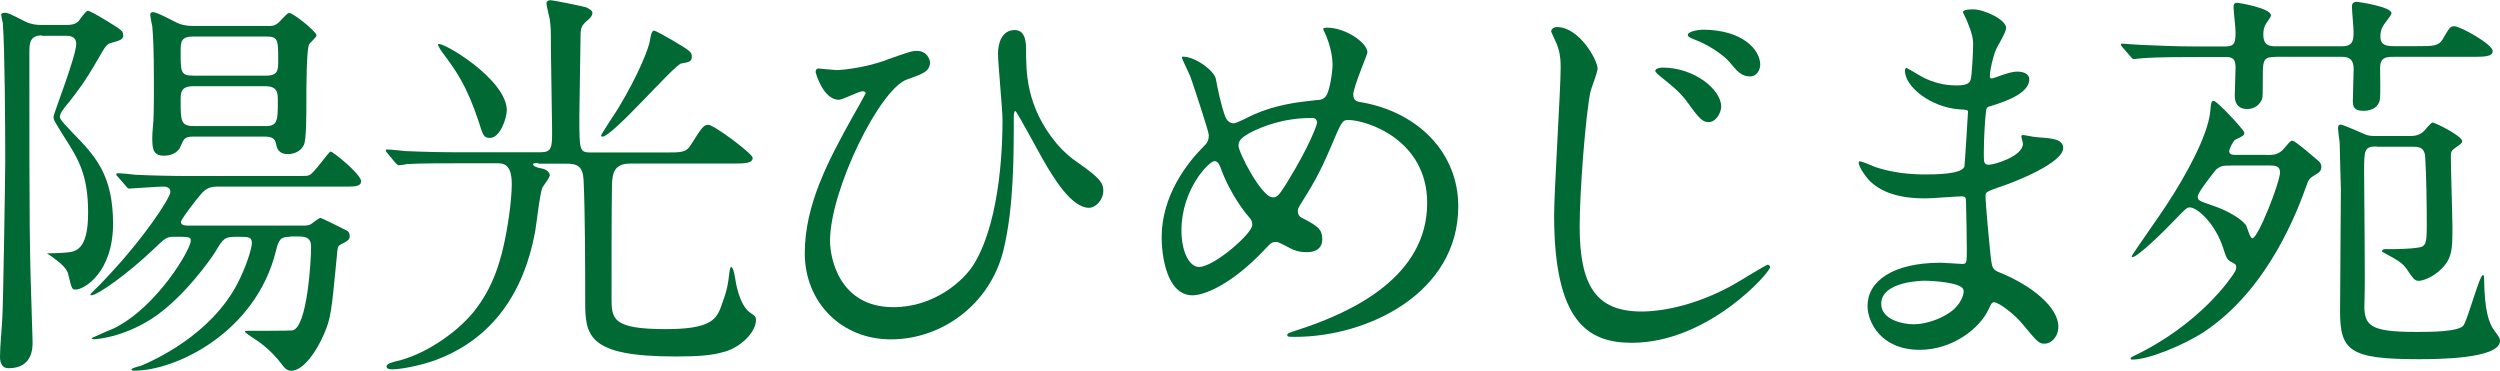 <?xml version="1.0" encoding="UTF-8"?>
<svg id="_レイヤー_2" data-name="レイヤー 2" xmlns="http://www.w3.org/2000/svg" viewBox="0 0 248.55 36.88">
  <defs>
    <style>
      .cls-1 {
        fill: #006934;
        stroke-width: 0px;
      }
    </style>
  </defs>
  <g id="_レイヤー_1-2" data-name="レイヤー 1">
    <g>
      <path class="cls-1" d="M4.17,3.52c-1.21,0-1.25.77-1.25,1.74,0,17.31,0,19.21.28,27.38,0,.24.04.93.04,1.38,0,.57,0,2.59-2.39,2.59-.85,0-.85-.93-.85-1.13,0-1.13.2-2.95.24-4.08.08-1.37.28-13.87.28-15.25,0-3.68-.04-11.2-.24-13.87-.04-.12-.16-.69-.16-.81,0-.16.16-.2.36-.2.28,0,.49.08,2.06.89.61.28,1.13.32,1.54.32h2.55c.44,0,.81-.04,1.17-.36.12-.16.73-1.05.93-1.05.32,0,2.99,1.66,3.2,1.86.2.16.32.28.32.57,0,.4-.2.49-1.21.77-.44.12-.53.28-1.33,1.66-1.33,2.31-1.98,3.11-2.87,4.25-.65.77-.89,1.13-.89,1.46,0,.28.81,1.05,1.21,1.5,2.31,2.35,4.08,4.25,4.08,9.1s-2.87,6.55-3.72,6.55c-.4,0-.4-.16-.73-1.5-.08-.4-.4-.89-1.54-1.7-.04-.04-.44-.32-.57-.4.4,0,1.54-.04,1.86-.08.93-.08,2.22-.16,2.22-3.96s-.97-5.34-2.39-7.56c-.93-1.5-1.05-1.66-1.05-1.98,0-.28,2.26-6.03,2.26-7.24,0-.81-.73-.81-1.05-.81h-2.39ZM28.84,23.54c-.93,0-1.13.24-1.42,1.46-2.02,8.05-9.91,11.85-14.07,11.85-.12,0-.28,0-.28-.12s.73-.32.93-.36c1.38-.57,6.88-3.07,9.54-8.05.97-1.82,1.5-3.68,1.5-4.13,0-.65-.32-.65-1.46-.65-1.29,0-1.37.16-2.18,1.5-.36.61-3.19,4.65-6.35,6.67-2.91,1.86-5.54,2.02-5.7,2.02s-.24-.08-.24-.12c.85-.4,1.94-.85,2.22-.97,4.33-2.14,7.64-7.89,7.64-8.7,0-.4-.16-.4-1.7-.4-.69,0-.85.12-2.06,1.29-2.47,2.35-5.5,4.53-6.15,4.53-.04,0-.08-.04-.08-.08,0-.08,1.13-1.13,1.33-1.38,4-4.17,6.63-8.25,6.63-8.82,0-.53-.57-.53-.73-.53-.53,0-3.15.2-3.36.2-.12,0-.2-.08-.32-.24l-.81-.93c-.16-.16-.16-.2-.16-.28,0-.04.08-.08.16-.08.28,0,1.54.12,1.78.16,1.86.08,3.64.12,5.54.12h10.27c1.09,0,1.21,0,1.42-.08.49-.16,1.94-2.35,2.14-2.35.24,0,3.03,2.26,3.03,2.95,0,.49-.57.53-1.29.53h-12.82c-.81,0-1.25.08-1.86.81-.32.36-1.94,2.43-1.94,2.71,0,.36.49.36.73.36h11.32c.4,0,.73,0,1.01-.24.04-.04.69-.53.81-.53.08,0,2.22,1.05,2.67,1.29.12.08.24.24.24.53,0,.36-.24.49-.93.85-.28.16-.28.28-.36,1.25-.53,5.42-.57,6.03-1.29,7.68-.69,1.62-2.02,3.6-3.24,3.6-.4,0-.65-.24-.97-.69-1.01-1.33-2.18-2.18-2.91-2.63-.12-.08-.73-.49-.73-.57s.16-.08.32-.08c.53,0,4.17,0,4.41-.04,1.5-.28,1.86-7.08,1.86-8.29,0-.81-.36-1.05-1.25-1.05h-.85ZM26.57,2.59c.65,0,.89-.04,1.46-.69.57-.61.65-.61.73-.61.4,0,2.71,1.86,2.71,2.22,0,.2-.65.73-.73.89-.28.45-.28,4.61-.28,5.54,0,1.54,0,3.88-.24,4.45-.36.77-1.13.93-1.62.93-.93,0-1.09-.65-1.13-.93-.12-.57-.32-.81-1.21-.81h-7.04c-.89,0-.97.28-1.25.93-.16.49-.73.97-1.66.97-1.09,0-1.17-.69-1.17-1.78,0-.24,0-.4.12-1.82.04-.85.04-2.79.04-3.72,0-3.48-.08-4.61-.16-5.54-.04-.16-.2-.97-.2-1.13,0-.2.08-.28.28-.28.44,0,2.22,1.01,2.63,1.17.49.16.97.2,1.38.2h7.36ZM26.45,7.52c1.21,0,1.21-.57,1.21-1.54,0-2.02,0-2.35-1.21-2.35h-7.24c-1.25,0-1.25.57-1.25,1.54,0,1.98,0,2.35,1.25,2.35h7.24ZM26.37,12.54c1.25,0,1.25-.57,1.25-2.51,0-.77,0-1.46-1.25-1.46h-7.16c-1.25,0-1.25.69-1.25,1.37,0,2.06,0,2.59,1.29,2.59h7.12Z"/>
      <path class="cls-1" d="M53.53,16.22c-.4,0-.53,0-.53.12,0,.16.32.32.81.4.53.08.85.4.85.69,0,.24-.65,1.05-.73,1.21-.28.65-.61,3.8-.73,4.41-1.09,5.9-4.13,10.6-9.87,12.74-1.21.45-3.28.93-4.37.93-.36,0-.53-.12-.53-.28,0-.28.49-.4.97-.53,2.63-.57,5.86-2.67,7.68-4.89,1.9-2.39,2.87-5.01,3.52-9.5.16-1.05.28-2.43.28-3.19,0-2.1-.85-2.1-1.58-2.1h-2.14c-3.2,0-5.26,0-6.67.08-.12.04-.73.12-.85.12s-.2-.12-.36-.28l-.77-.93c-.08-.12-.16-.2-.16-.24,0-.08.04-.12.12-.12.28,0,1.54.12,1.82.16,1.82.08,3.64.12,5.54.12h7.89c1.17,0,1.17-.49,1.17-2.22,0-1.29-.12-7-.12-8.17,0-1.82,0-1.98-.12-2.87-.04-.24-.32-1.29-.32-1.54s.2-.32.44-.32c.16,0,3.28.61,3.56.73.2.12.57.28.57.53,0,.32-.32.61-.57.81-.49.44-.61.69-.61,1.42,0,1.25-.12,6.83-.12,7.97,0,3.64,0,3.68,1.29,3.68h7.16c1.7,0,2.14,0,2.59-.69,1.17-1.86,1.33-2.06,1.78-2.06.57,0,4.41,2.87,4.41,3.28,0,.57-.81.57-2.18.57h-9.95c-1.54,0-1.86.77-1.86,2.35-.04,1.74-.04,8.9-.04,10.92,0,2.14,0,3.19,5.38,3.19,4.13,0,4.97-.81,5.46-2.1.65-1.74.73-2.26.89-3.64.04-.2.08-.44.16-.44.16,0,.32.57.4,1.13.04.24.36,2.71,1.58,3.48.32.2.49.32.49.65,0,1.25-1.54,2.71-3.07,3.15-1.29.4-2.75.49-4.93.49-8.74,0-8.98-2.06-8.98-5.5,0-2.87,0-8.61-.16-12.05-.08-1.37-.61-1.62-1.74-1.62h-2.75ZM50.38,11c0,.73-.65,2.71-1.66,2.71-.61,0-.69-.2-1.13-1.62-1.21-3.64-2.22-5.01-3.64-6.92-.24-.32-.44-.73-.4-.77.24-.4,6.84,3.44,6.84,6.59ZM66.64,3.88c2.06,1.21,2.14,1.29,2.14,1.78s-.36.53-1.05.65c-.69.12-6.83,7.28-7.85,7.28-.04,0-.12-.04-.12-.12,0-.12,1.46-2.31,1.66-2.63,2.22-3.68,3.11-6.19,3.2-6.83.08-.53.16-.85.36-.97.16-.04,1.38.69,1.66.85Z"/>
      <path class="cls-1" d="M88.14,5.95c2.27-.81,2.55-.89,3.03-.89,1.01,0,1.29.89,1.29,1.13,0,.93-.77,1.17-2.26,1.7-2.71.89-7.68,11-7.68,16.06,0,1.66.89,6.59,6.31,6.59,4,0,7-2.59,8.05-4.37,2.71-4.53,2.79-12.42,2.79-14.24,0-1.05-.45-5.66-.45-6.59,0-1.09.41-2.35,1.66-2.35.81,0,1.13.69,1.13,1.82,0,2.39,0,5.82,3.07,9.5.69.81,1.42,1.42,2.14,1.9,2.14,1.5,2.47,1.98,2.47,2.75,0,.93-.77,1.7-1.42,1.7-1.74,0-3.52-2.95-4.61-4.85-.44-.77-2.59-4.77-2.71-4.77-.16,0-.16.49-.16.53,0,4,0,9.02-1.01,13.23-1.33,5.54-6.23,8.94-11.2,8.94s-8.57-3.72-8.57-8.57,2.39-9.3,4.73-13.51c.16-.28,1.33-2.35,1.33-2.39,0-.12-.16-.2-.32-.2-.36,0-1.98.85-2.35.85-1.58,0-2.31-2.71-2.31-2.75,0-.2.08-.36.28-.36.08,0,1.58.16,1.82.16s2.67-.16,4.93-1.01Z"/>
      <path class="cls-1" d="M128.75,33.49c-.69,0-.77,0-.77-.2,0-.12.12-.2,1.17-.53,5.34-1.74,12.74-5.26,12.74-12.58,0-6.31-6.03-8.25-7.85-8.25-.61,0-.69.24-1.74,2.71-1.17,2.75-1.86,3.84-3.07,5.78-.16.28-.2.4-.2.57,0,.49.32.65.61.77,1.38.73,1.82,1.05,1.82,2.02,0,1.05-.85,1.29-1.5,1.29-.93,0-1.37-.2-2.26-.69-.57-.28-.61-.32-.85-.32-.4,0-.49.08-1.21.85-3.28,3.44-5.95,4.45-7.08,4.45-2.63,0-3.07-4.13-3.07-5.74,0-4.21,2.55-7.44,4.25-9.14.36-.32.44-.69.44-1.05s-1.62-5.22-1.82-5.78c-.12-.32-.85-1.78-.85-1.9,0-.04,0-.12.08-.12,1.29,0,3.11,1.42,3.28,2.18.49,2.59.89,3.72,1.05,4,.12.24.41.45.73.45s1.66-.73,1.94-.85c2.31-1.01,4.33-1.25,6.31-1.46.36,0,.77-.08,1.01-.53.28-.49.57-2.18.57-2.99,0-.2,0-1.58-.85-3.36-.04-.08-.08-.16-.08-.2,0-.12.32-.12.4-.12,1.82,0,4,1.5,4,2.47,0,.16-1.41,3.48-1.41,4.17,0,.65.44.73.77.77,5.66.97,9.67,5.02,9.67,10.35,0,8.65-9.02,12.98-16.22,12.98ZM124.22,21.64c-1.17-1.33-2.26-3.32-2.75-4.65-.2-.57-.36-.97-.73-.97-.53,0-3.28,2.79-3.28,6.88,0,2.18.81,3.64,1.74,3.64,1.5,0,5.3-3.32,5.3-4.17,0-.36-.08-.49-.28-.73ZM130.37,11.73c-2.71,0-4.85.81-6.15,1.5-.69.4-1.09.69-1.09,1.25,0,.69,2.31,5.14,3.4,5.14.4,0,.57-.08,1.42-1.46,2.22-3.6,2.99-5.74,2.99-5.95,0-.49-.4-.49-.57-.49Z"/>
      <path class="cls-1" d="M158.83,6.83c0,.36-.61,1.9-.69,2.22-.49,2.18-1.09,9.99-1.09,13.43,0,5.86,1.58,8.49,6.15,8.49.57,0,4.13,0,8.78-2.47.61-.32,3.6-2.18,3.76-2.18s.24.16.24.24c0,.53-6.15,7.52-13.75,7.52-4.37,0-7.72-2.1-7.72-12.7,0-2.35.65-12.54.65-14.6,0-.65,0-1.5-.45-2.55-.04-.08-.49-1.05-.49-1.09,0-.28.28-.45.57-.45,2.22,0,4.04,3.28,4.04,4.13ZM171.12,10.6c0,.57-.49,1.54-1.25,1.54-.57,0-.93-.32-2.02-1.86-.65-.89-1.13-1.37-2.71-2.63-.16-.12-.57-.45-.57-.61,0-.2.36-.32.73-.32,3.15,0,5.82,2.18,5.82,3.88ZM175,6.43c0,.49-.32,1.17-1.01,1.17-.89,0-1.33-.57-2.1-1.5-.65-.73-2.26-1.78-3.56-2.22-.4-.16-.53-.28-.53-.4,0-.36,1.09-.53,1.46-.53,3.96,0,5.74,1.98,5.74,3.48Z"/>
      <path class="cls-1" d="M195.44,1.82c-.04-.12-.28-.53-.28-.61,0-.28.77-.28,1.01-.28,1.09,0,3.28,1.01,3.28,1.86,0,.4-.89,1.86-1.01,2.14-.28.65-.61,2.06-.61,2.63,0,.08,0,.24.16.24.12,0,.24-.04,1.13-.36.36-.12.93-.32,1.46-.32.4,0,1.17.12,1.17.77,0,1.5-2.75,2.31-3.88,2.67-.32.08-.4.12-.44.73-.04.12-.2,2.26-.2,3.92,0,.93,0,1.17.53,1.17.44,0,3.36-.81,3.36-2.1,0-.12-.16-.61-.16-.73s.12-.12.2-.12c.2,0,1.05.2,1.25.2,1.66.12,2.71.2,2.71,1.09,0,1.42-4.49,3.28-6.35,3.88-1.25.45-1.37.49-1.37.89,0,.77.44,5.42.49,5.82.16,1.33.16,1.5,1.01,1.82,3.15,1.29,5.74,3.44,5.74,5.34,0,1.05-.73,1.7-1.37,1.7-.57,0-.73-.2-2.18-1.94-.81-1.01-2.39-2.18-2.83-2.18-.24,0-.32.2-.53.65-.85,1.9-3.56,4.08-6.88,4.08-3.8,0-5.18-2.71-5.18-4.37,0-2.43,2.47-4.29,7.28-4.29.36,0,1.86.12,2.14.12.45,0,.45-.12.45-1.5,0-.81-.04-3.52-.08-4.61,0-.36,0-.61-.4-.61-.57,0-2.99.2-3.52.2-.93,0-3.76.04-5.58-1.66-.57-.57-1.17-1.54-1.17-1.86,0-.08,0-.16.12-.16.24,0,1.33.49,1.54.57,1.82.61,3.64.73,4.89.73.97,0,3.68,0,3.96-.77.04-.12.36-5.42.36-5.46,0-.2-.2-.2-.85-.24-2.87-.2-5.42-2.26-5.42-3.84,0-.08.04-.28.16-.28.04,0,1.01.57,1.13.65,1.78,1.09,3.32,1.09,3.92,1.09.85,0,1.25-.2,1.33-.61.12-.4.24-2.71.24-3.56s-.53-2.06-.73-2.51ZM191.36,27.91c-.08,0-4.33,0-4.33,2.31,0,1.54,2.1,2.02,3.23,2.02,1.33,0,3.07-.65,4-1.5.73-.65,1.09-1.62.93-1.98-.28-.69-3.11-.85-3.84-.85Z"/>
      <path class="cls-1" d="M226.22,5.66c-1.05,0-1.25.24-1.25,1.58,0,.32,0,2.35-.04,2.47-.16.65-.77,1.13-1.5,1.13-1.25,0-1.25-1.05-1.25-1.37s.08-2.35.08-2.79c0-1.01-.53-1.01-1.05-1.01h-3.07c-.93,0-3.72,0-5.14.12-.12,0-.73.08-.85.08s-.2-.08-.36-.28l-.77-.89c-.08-.12-.16-.16-.16-.28,0-.08.04-.08.12-.08.28,0,1.54.12,1.78.12,1.86.08,3.68.16,5.54.16h2.95c.93,0,1.01-.4,1.01-1.46,0-.36-.2-2.1-.2-2.43,0-.45.2-.45.4-.45.12,0,3.32.53,3.32,1.25,0,.12-.12.28-.32.57-.28.4-.44.69-.44,1.33,0,1.17.69,1.17,1.29,1.17h6.55c1.13,0,1.13-.69,1.13-1.46,0-.4-.16-2.1-.16-2.47,0-.2.04-.49.49-.49.12,0,3.44.49,3.44,1.13,0,.16-.24.44-.57.89-.28.36-.53.73-.53,1.42,0,.89.61.97,1.38.97h2.22c1.66,0,2.18,0,2.59-.69.69-1.17.73-1.29,1.17-1.29.57,0,3.8,1.78,3.8,2.47,0,.57-.85.57-2.18.57h-7.68c-.77,0-1.33.08-1.33,1.09,0,.49.04,2.55,0,2.95-.08,1.25-1.29,1.33-1.66,1.33-1.01,0-1.05-.53-1.05-.97,0-.49.08-2.75.08-3.19,0-1.21-.77-1.21-1.25-1.21h-6.51ZM225.37,15.41c.61,0,1.21,0,1.78-.73.53-.61.57-.69.77-.69.28,0,2.35,1.82,2.59,2.02.12.12.28.28.28.57,0,.45-.28.61-.69.85-.49.28-.61.49-.77.97-.89,2.47-3.76,10.35-10.27,14.64-1.94,1.25-5.42,2.71-7.04,2.71-.04,0-.2,0-.2-.08,0-.04.04-.16.24-.24,6.63-3.15,9.75-7.77,10.11-8.37.08-.12.16-.32.16-.53s-.08-.28-.57-.53c-.4-.2-.49-.61-.77-1.46-.85-2.47-2.59-3.92-3.28-3.92-.32,0-.44.16-1.82,1.58-.65.69-3.36,3.36-3.88,3.36-.04,0-.08-.04-.08-.08,0-.12,2.99-4.33,3.52-5.18,1.78-2.71,4.04-6.75,4.29-9.18.08-.97.12-1.09.36-1.09.32,0,3.03,2.91,3.03,3.15,0,.28-.08.32-.93.73-.12.08-.57.81-.57,1.13,0,.36.4.36.73.36h2.99ZM221.82,16.46c-.77,0-1.01,0-1.5.4-.28.36-1.82,2.26-1.82,2.67s.16.45,1.54.93c1.58.53,2.79,1.33,3.24,1.9.12.16.4,1.33.65,1.33.57,0,2.75-5.58,2.75-6.55,0-.65-.49-.69-1.09-.69h-3.76ZM236.29,14.56c-1.25,0-1.25.36-1.25,2.59,0,2.02.12,10.96.04,12.78-.12,2.43.4,3.07,5.14,3.07,1.42,0,4.33,0,4.73-.69.44-.73,1.58-4.97,1.9-4.97.12,0,.12.28.12.36.04,3.24.49,4.41.97,5.1.57.77.61.85.61,1.09,0,1.82-6.47,1.82-8.13,1.82-6.83,0-7.77-.85-7.77-4.77,0-1.94.08-10.39.08-12.13,0-.12-.12-4.04-.12-4.65-.04-.2-.16-1.21-.16-1.37,0-.2,0-.4.28-.4.2,0,2.14.85,2.31.93.4.2.77.2,1.25.2h3.2c.49,0,1.05,0,1.58-.57.12-.16.65-.77.77-.77.24,0,2.95,1.33,2.95,1.86,0,.16-.08.24-.73.69-.28.2-.4.36-.4.77,0,1.13.16,6.07.16,7.04,0,2.31,0,3.28-1.38,4.45-.81.69-1.66.93-1.98.93-.4,0-.57-.28-.97-.85-.57-.89-.77-1.01-2.47-1.94-.08-.04-.2-.08-.2-.16s.08-.2.28-.2c1.05,0,2.31,0,3.36-.16.73-.12.81-.45.81-2.22,0-1.98-.04-4.97-.16-6.83-.08-.97-.73-.97-1.21-.97h-3.6Z"/>
    </g>
  </g>
</svg>
